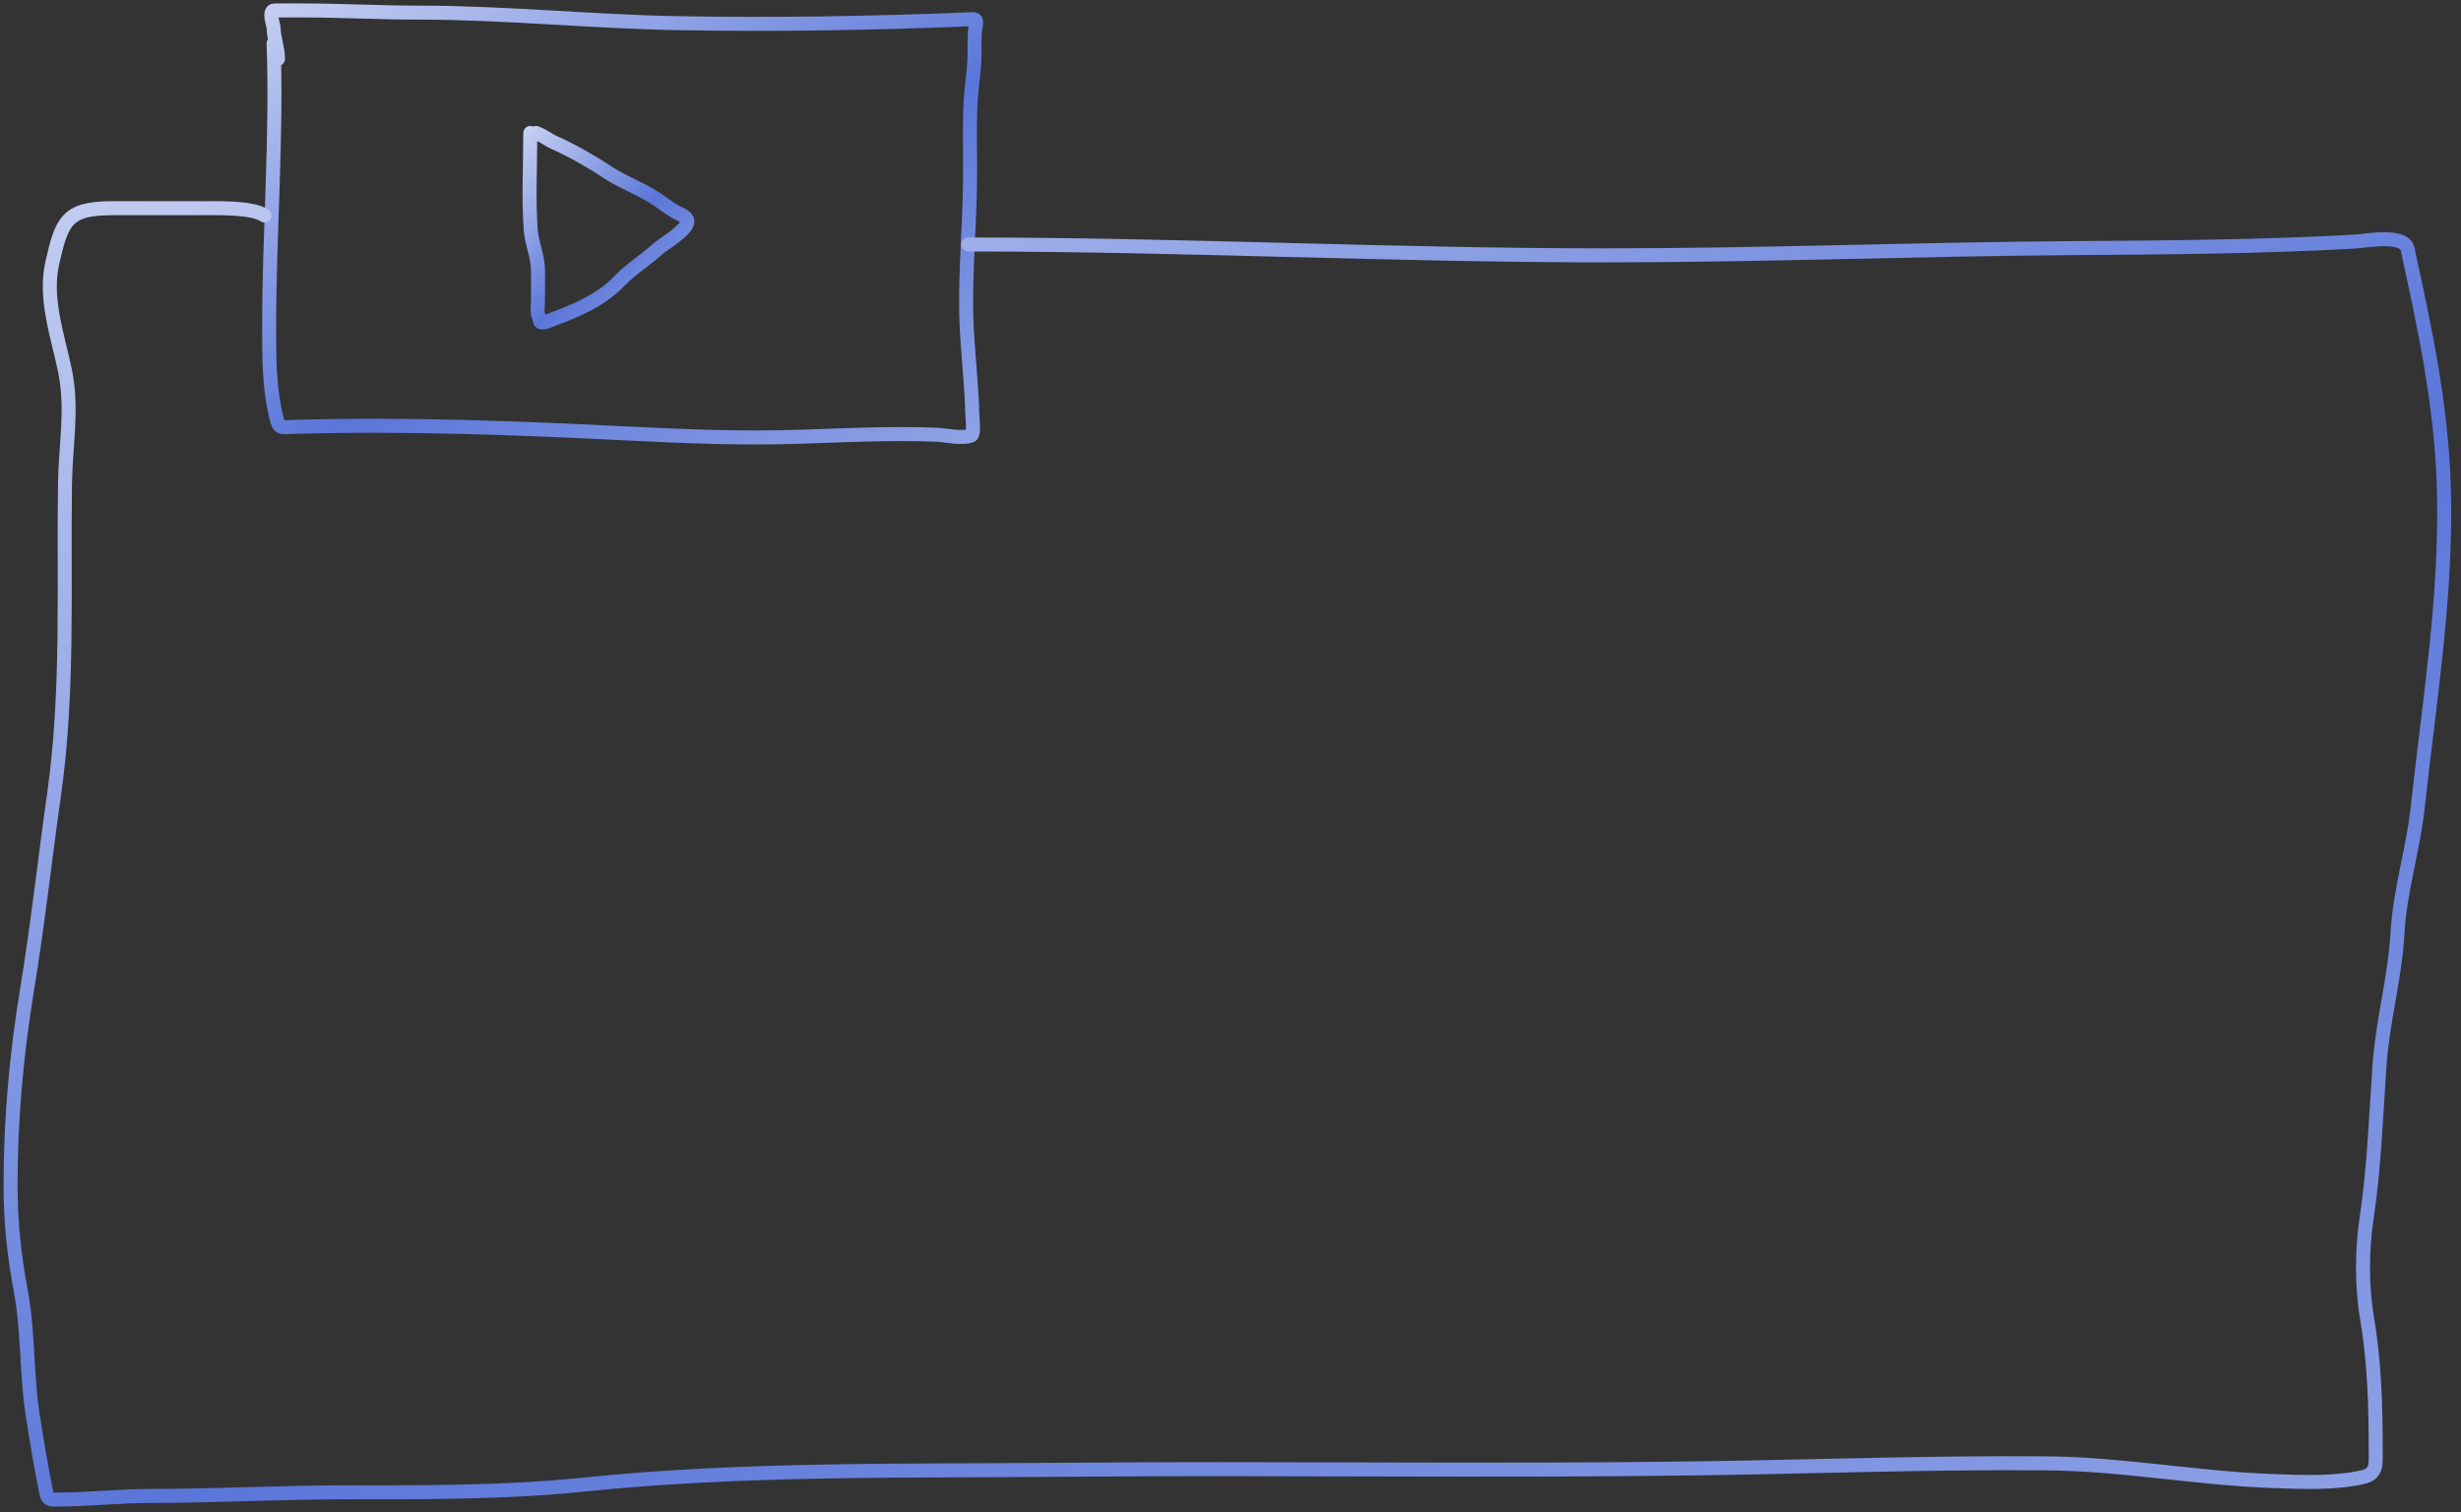 <?xml version="1.0" encoding="UTF-8"?> <svg xmlns="http://www.w3.org/2000/svg" width="236" height="145" viewBox="0 0 236 145" fill="none"><rect x="0" y="0" width="236" height="145" fill="#333333" stroke="none"/> <path d="M26.235 4.171C26.567 13.192 25.812 22.242 25.812 31.275C25.812 34.207 25.796 37.146 26.493 40.012C26.768 41.143 26.899 40.978 28.172 40.94C38.964 40.618 49.744 41.048 60.526 41.586C65.842 41.851 71.139 42.058 76.462 41.891C80.922 41.751 85.375 41.507 89.838 41.691C90.634 41.724 92.346 42.115 93.149 41.75C93.431 41.622 93.246 39.986 93.243 39.824C93.179 36.537 92.715 33.274 92.656 29.983C92.581 25.831 92.968 21.695 93.02 17.547C93.053 14.939 92.945 12.319 93.079 9.714C93.154 8.25 93.441 6.812 93.454 5.345C93.463 4.404 93.414 3.46 93.56 2.527C93.677 1.779 93.588 1.825 92.809 1.857C83.529 2.236 74.254 2.388 64.965 2.221C56.692 2.073 48.461 1.211 40.186 1.211C36.407 1.211 32.638 1 28.865 1C28.023 1 27.182 1 26.34 1C25.689 1 26.225 2.333 26.235 2.691C26.262 3.687 26.657 4.585 26.657 5.65" stroke="url(#paint0_linear_575_3209)" stroke-width="1.343" stroke-linecap="round"></path> <path d="M50.854 12.753C50.854 15.83 50.675 18.969 50.895 22.04C50.985 23.308 51.555 24.544 51.589 25.796C51.617 26.835 51.589 27.88 51.589 28.919C51.589 29.382 51.441 30.067 51.731 30.429C51.825 30.547 51.722 30.715 51.793 30.837C51.96 31.13 53.068 30.587 53.221 30.531C55.429 29.735 57.739 28.679 59.386 26.959C60.522 25.772 61.882 24.969 63.08 23.867C63.56 23.426 66.194 21.917 65.897 21.101C65.756 20.714 65.242 20.561 64.917 20.387C64.136 19.969 63.461 19.397 62.713 18.927C61.237 18.001 59.584 17.407 58.13 16.437C56.623 15.432 54.817 14.412 53.15 13.671C52.52 13.392 52.062 12.972 51.405 12.753" stroke="url(#paint1_linear_575_3209)" stroke-width="1.343" stroke-linecap="round"></path> <path d="M92.85 23.446C113.207 23.446 133.583 24.489 153.958 24.489C168.959 24.489 183.948 23.893 198.949 23.793C207.825 23.734 216.836 23.667 225.696 23.175C226.875 23.11 230.552 22.385 230.875 23.871C232.54 31.531 234.119 38.812 234.354 46.752C234.658 57.072 232.952 67.269 231.841 77.481C231.399 81.542 230.137 85.397 229.909 89.501C229.672 93.756 228.489 97.863 228.189 102.121C227.846 106.979 227.682 111.971 226.952 116.789C226.501 119.764 226.463 123.303 226.971 126.278C227.707 130.59 227.822 134.846 227.822 139.207C227.822 140.363 227.961 141.334 226.623 141.642C223.86 142.28 220.727 142.131 217.927 142.029C210.622 141.763 203.459 140.386 196.127 140.328C185.046 140.241 173.983 140.653 162.906 140.811C142.691 141.101 122.461 140.764 102.242 140.947C86.706 141.087 71.353 140.786 55.899 142.377C48.376 143.151 40.642 143.111 33.075 143.111C26.87 143.111 20.646 143.459 14.464 143.459C11.432 143.459 8.413 143.807 5.362 143.807C4.676 143.807 4.56 143.758 4.415 143.034C3.933 140.627 3.516 138.153 3.139 135.729C2.519 131.742 2.729 127.686 1.98 123.708C1.336 120.29 1.013 117.089 1.013 113.601C1.013 107.305 1.577 101.111 2.598 94.893C3.623 88.649 4.301 82.421 5.188 76.166C6.58 66.345 6.096 56.303 6.231 46.405C6.281 42.754 6.99 39.2 6.231 35.544C5.547 32.241 4.24 28.627 5.014 25.224C5.917 21.25 6.362 19.967 10.734 19.967C13.575 19.967 16.416 19.967 19.257 19.967C20.84 19.967 24.156 19.857 25.364 20.663" stroke="url(#paint2_linear_575_3209)" stroke-width="1.343" stroke-linecap="round"></path> <defs> <linearGradient id="paint0_linear_575_3209" x1="-4.102" y1="-7.579" x2="68.835" y2="127.707" gradientUnits="userSpaceOnUse"> <stop stop-color="white"></stop> <stop offset="0.389" stop-color="#5A76D9"></stop> <stop offset="1" stop-color="white"></stop> </linearGradient> <linearGradient id="paint1_linear_575_3209" x1="44.107" y1="8.946" x2="82.753" y2="45.014" gradientUnits="userSpaceOnUse"> <stop stop-color="white"></stop> <stop offset="0.389" stop-color="#5A76D9"></stop> <stop offset="1" stop-color="white"></stop> </linearGradient> <linearGradient id="paint2_linear_575_3209" x1="-101.968" y1="-5.982" x2="102.304" y2="425.327" gradientUnits="userSpaceOnUse"> <stop stop-color="white"></stop> <stop offset="0.389" stop-color="#5A76D9"></stop> <stop offset="1" stop-color="white"></stop> </linearGradient> </defs> </svg> 